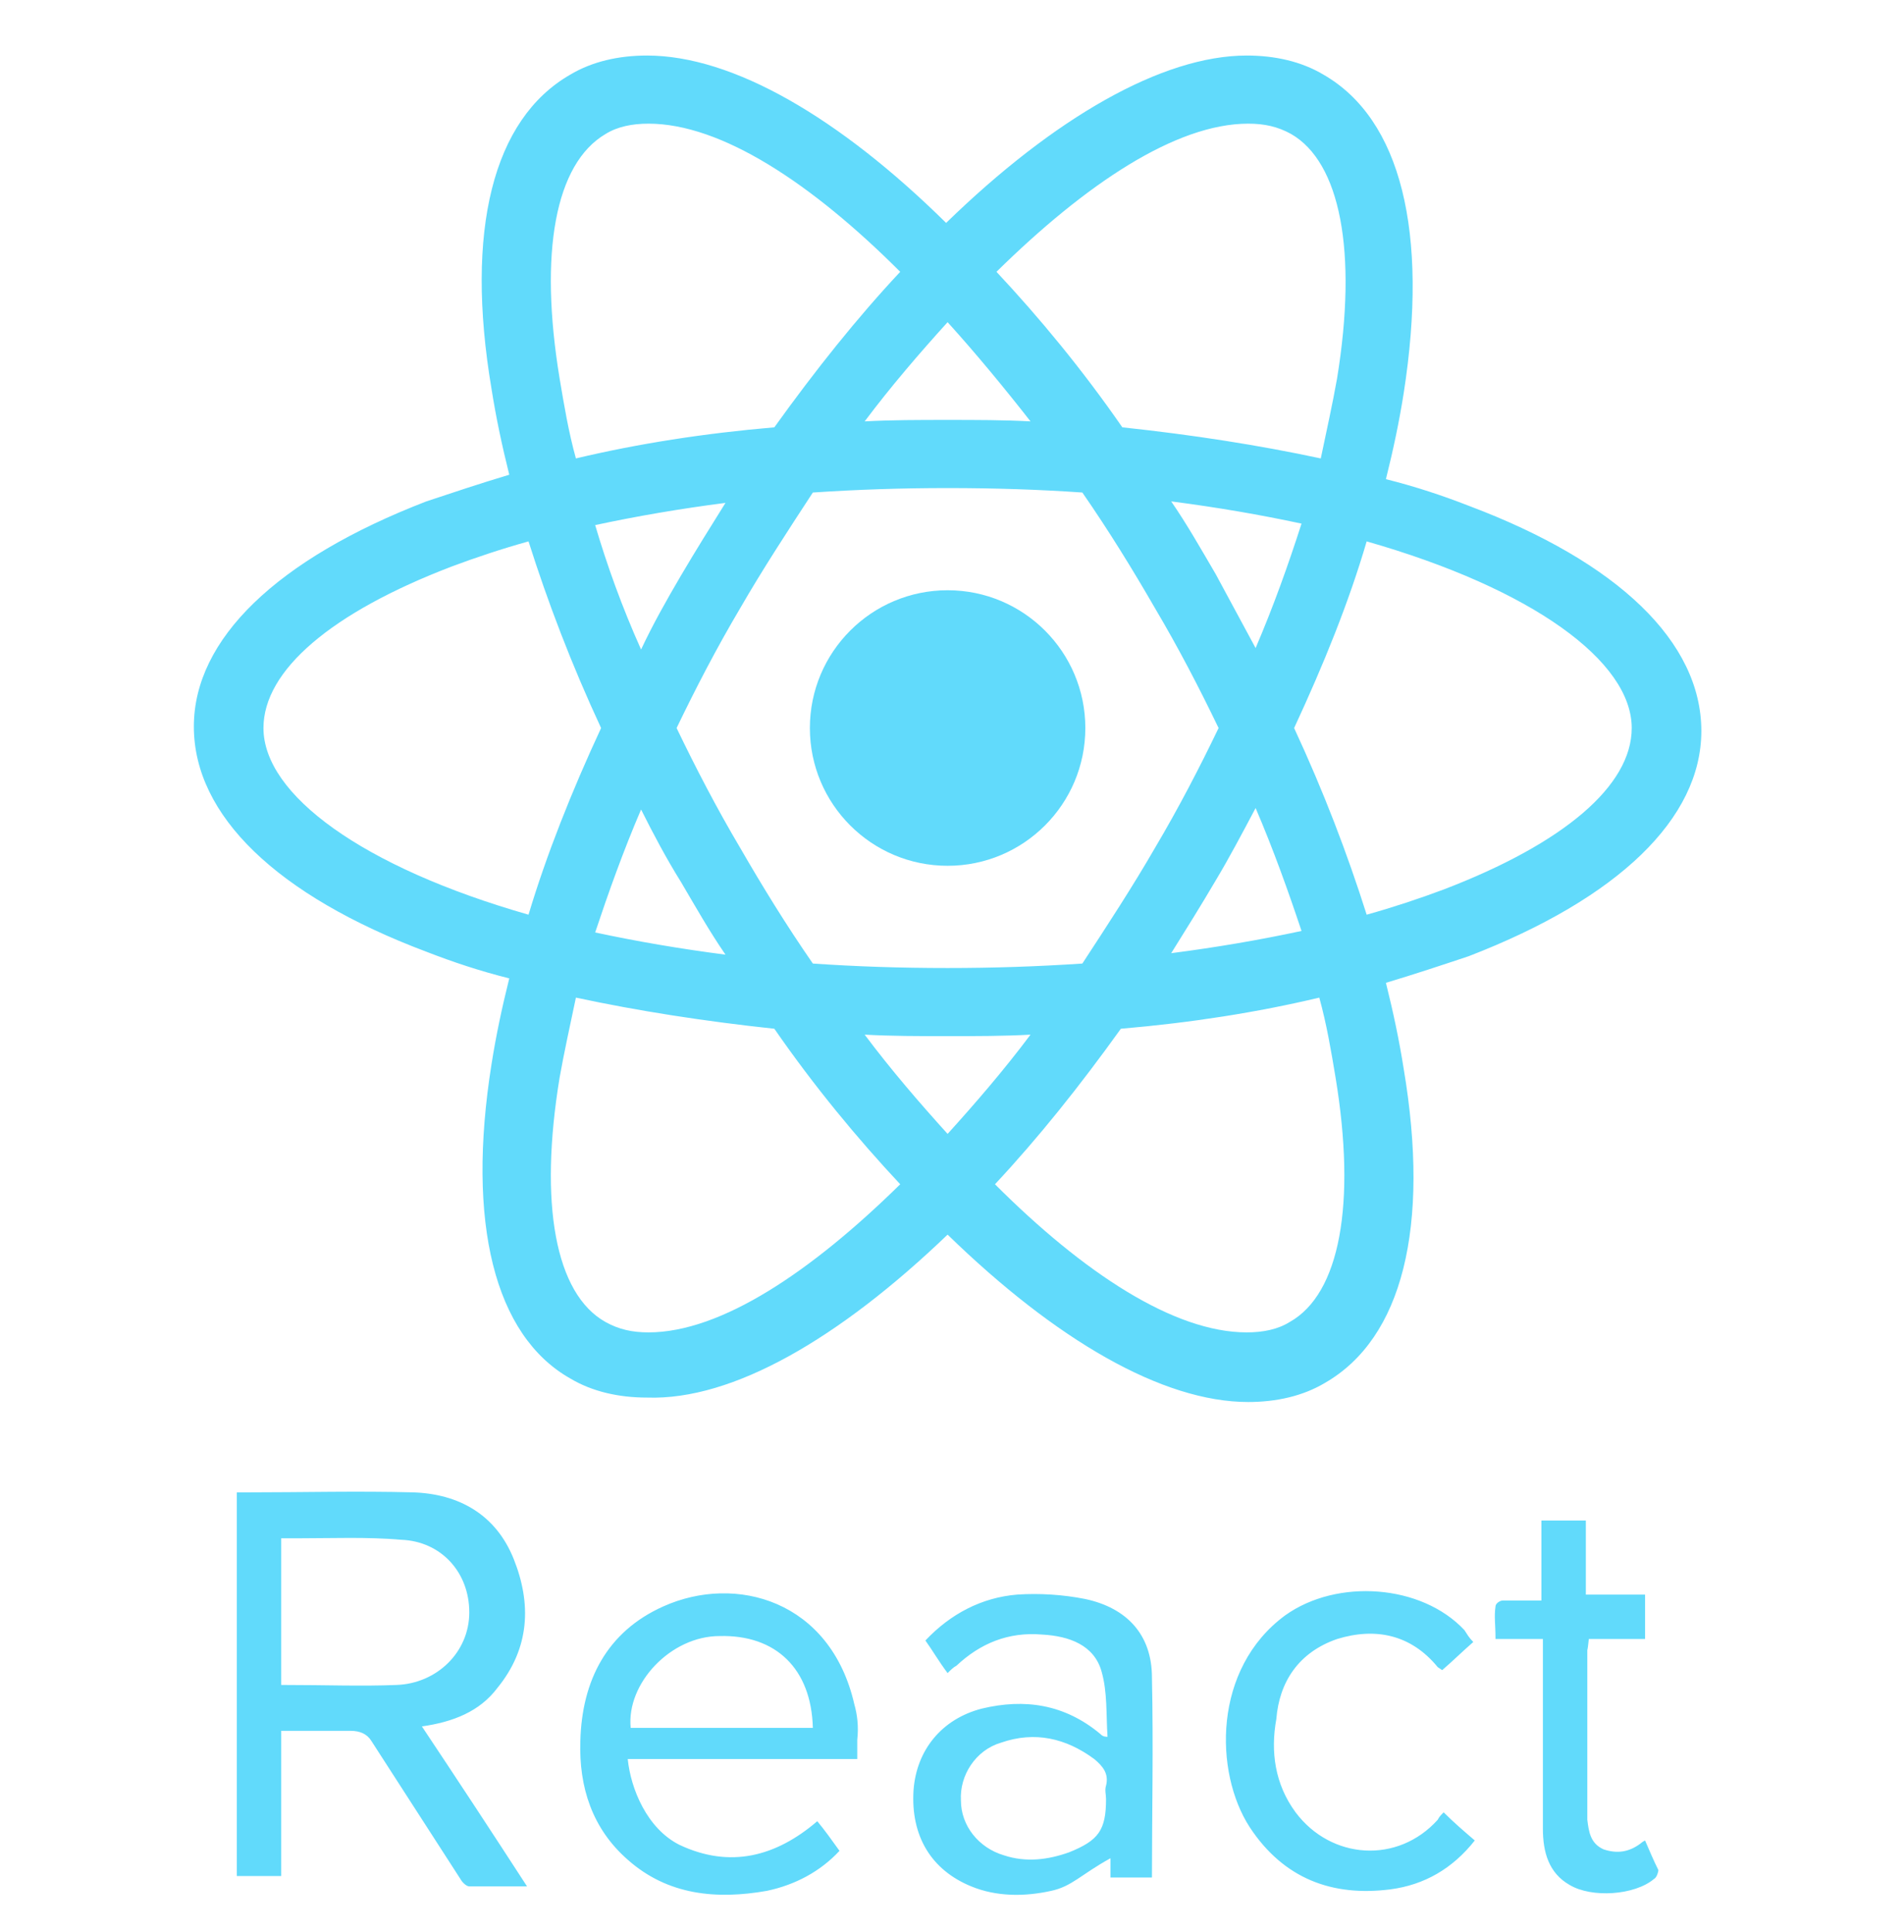 <svg xmlns="http://www.w3.org/2000/svg" width="70" height="71" viewBox="0 0 70 71" fill="none"><path d="M34.839 31.821C37.635 31.821 39.902 29.554 39.902 26.758C39.902 23.961 37.635 21.694 34.839 21.694C32.042 21.694 29.775 23.961 29.775 26.758C29.775 29.554 32.042 31.821 34.839 31.821Z" fill="#61DAFB"></path><path d="M34.838 45.377C38.812 49.242 42.732 51.529 45.89 51.529C46.924 51.529 47.904 51.311 48.721 50.821C51.552 49.188 52.586 45.105 51.606 39.28C51.443 38.245 51.225 37.211 50.953 36.122C52.042 35.795 53.022 35.469 54.002 35.142C59.501 33.019 62.549 30.079 62.549 26.867C62.549 23.6 59.501 20.66 54.002 18.591C53.022 18.21 52.042 17.884 50.953 17.611C51.225 16.523 51.443 15.488 51.606 14.454C52.532 8.52 51.498 4.382 48.666 2.749C47.85 2.259 46.87 2.041 45.836 2.041C42.732 2.041 38.758 4.328 34.784 8.193C30.864 4.328 26.944 2.041 23.786 2.041C22.752 2.041 21.772 2.259 20.955 2.749C18.124 4.382 17.09 8.465 18.07 14.29C18.233 15.325 18.451 16.359 18.723 17.448C17.634 17.775 16.654 18.102 15.674 18.428C10.176 20.551 7.127 23.491 7.127 26.703C7.127 29.97 10.176 32.91 15.674 34.979C16.654 35.36 17.634 35.686 18.723 35.959C18.451 37.047 18.233 38.082 18.07 39.116C17.144 44.942 18.179 49.079 20.955 50.658C21.772 51.148 22.752 51.366 23.786 51.366C26.944 51.475 30.864 49.188 34.838 45.377ZM31.789 38.027C32.769 38.082 33.804 38.082 34.838 38.082C35.873 38.082 36.907 38.082 37.887 38.027C36.907 39.334 35.873 40.532 34.838 41.675C33.804 40.532 32.769 39.334 31.789 38.027ZM25.038 32.42C25.583 33.345 26.073 34.216 26.672 35.087C24.984 34.87 23.405 34.597 21.881 34.271C22.371 32.801 22.915 31.277 23.569 29.752C24.004 30.623 24.494 31.549 25.038 32.42ZM21.881 19.299C23.405 18.973 24.984 18.7 26.672 18.483C26.127 19.354 25.583 20.225 25.038 21.15C24.494 22.076 24.004 22.947 23.569 23.872C22.861 22.294 22.316 20.769 21.881 19.299ZM24.875 26.758C25.583 25.288 26.345 23.818 27.216 22.348C28.033 20.933 28.958 19.517 29.884 18.102C31.517 17.993 33.15 17.938 34.838 17.938C36.58 17.938 38.214 17.993 39.792 18.102C40.772 19.517 41.643 20.933 42.46 22.348C43.331 23.818 44.093 25.288 44.801 26.758C44.093 28.228 43.331 29.698 42.46 31.168C41.643 32.583 40.718 33.999 39.792 35.414C38.159 35.523 36.526 35.578 34.838 35.578C33.096 35.578 31.463 35.523 29.884 35.414C28.904 33.999 28.033 32.583 27.216 31.168C26.345 29.698 25.583 28.228 24.875 26.758ZM46.162 23.818L44.692 21.096C44.148 20.17 43.658 19.299 43.059 18.428C44.747 18.646 46.325 18.918 47.85 19.245C47.36 20.769 46.815 22.294 46.162 23.818ZM46.162 29.698C46.815 31.222 47.36 32.746 47.85 34.216C46.325 34.543 44.747 34.815 43.059 35.033C43.603 34.162 44.148 33.291 44.692 32.365C45.182 31.549 45.672 30.623 46.162 29.698ZM47.414 48.589C46.979 48.861 46.434 48.97 45.836 48.97C43.168 48.97 39.847 46.793 36.58 43.526C38.159 41.838 39.684 39.933 41.208 37.81C43.767 37.592 46.217 37.211 48.503 36.666C48.775 37.646 48.939 38.626 49.102 39.606C49.864 44.234 49.265 47.555 47.414 48.589ZM50.245 19.898C56.343 21.64 59.99 24.308 59.99 26.758C59.99 28.881 57.486 31.004 53.076 32.692C52.205 33.019 51.225 33.345 50.245 33.618C49.538 31.385 48.666 29.099 47.578 26.758C48.666 24.417 49.592 22.13 50.245 19.898ZM45.89 4.545C46.489 4.545 46.979 4.654 47.469 4.926C49.265 5.961 49.919 9.227 49.157 13.909C48.993 14.835 48.775 15.815 48.558 16.849C46.271 16.359 43.821 15.978 41.262 15.706C39.792 13.583 38.214 11.677 36.635 9.99C39.901 6.777 43.222 4.545 45.89 4.545ZM37.887 15.488C36.907 15.434 35.873 15.434 34.838 15.434C33.804 15.434 32.769 15.434 31.789 15.488C32.769 14.182 33.804 12.984 34.838 11.841C35.873 12.984 36.907 14.236 37.887 15.488ZM22.262 4.926C22.698 4.654 23.242 4.545 23.841 4.545C26.508 4.545 29.829 6.723 33.096 9.99C31.517 11.677 29.993 13.583 28.468 15.706C25.91 15.924 23.46 16.305 21.173 16.849C20.901 15.869 20.738 14.889 20.574 13.909C19.812 9.282 20.411 6.015 22.262 4.926ZM19.431 33.618C13.333 31.875 9.686 29.208 9.686 26.758C9.686 24.635 12.19 22.511 16.6 20.824C17.471 20.497 18.451 20.17 19.431 19.898C20.139 22.13 21.01 24.417 22.099 26.758C21.01 29.099 20.084 31.44 19.431 33.618ZM20.574 39.606C20.738 38.681 20.955 37.701 21.173 36.666C23.46 37.156 25.91 37.537 28.468 37.81C29.938 39.933 31.517 41.838 33.096 43.526C29.829 46.738 26.508 48.97 23.841 48.97C23.242 48.97 22.752 48.861 22.262 48.589C20.411 47.555 19.812 44.234 20.574 39.606ZM18.288 62.036C19.485 60.567 19.54 58.933 18.887 57.3C18.233 55.667 16.872 54.904 15.184 54.85C13.17 54.796 11.101 54.85 9.087 54.85H8.706V68.951H10.339V63.615H12.898C13.225 63.615 13.497 63.724 13.66 63.996L16.927 69.06C16.981 69.168 17.144 69.332 17.253 69.332H19.377C18.07 67.317 16.818 65.412 15.511 63.452C16.654 63.289 17.634 62.908 18.288 62.036ZM10.339 61.928V56.538H10.938C12.19 56.538 13.497 56.483 14.749 56.592C16.219 56.647 17.253 57.79 17.253 59.26C17.253 60.73 16.055 61.873 14.586 61.928C13.279 61.982 11.972 61.928 10.339 61.928ZM31.408 62.635C30.537 58.824 27.053 57.844 24.385 59.042C22.316 59.968 21.391 61.764 21.336 63.996C21.282 65.684 21.772 67.209 23.079 68.352C24.549 69.658 26.345 69.822 28.196 69.495C29.23 69.277 30.156 68.787 30.864 68.025C30.592 67.644 30.319 67.263 30.047 66.936C28.523 68.243 26.835 68.678 24.984 67.807C23.786 67.209 23.187 65.739 23.079 64.65H31.517V63.942C31.572 63.452 31.517 63.017 31.408 62.635ZM23.187 63.506C23.024 61.873 24.657 60.131 26.454 60.131C28.523 60.077 29.829 61.329 29.884 63.506H23.187ZM39.901 58.77C39.085 58.607 38.214 58.552 37.397 58.607C36.09 58.715 34.947 59.314 34.022 60.294C34.294 60.675 34.511 61.056 34.838 61.492C34.947 61.383 35.056 61.274 35.165 61.22C36.036 60.403 37.07 59.968 38.322 60.077C39.302 60.131 40.228 60.458 40.5 61.438C40.718 62.2 40.663 63.017 40.718 63.833C40.555 63.833 40.5 63.779 40.446 63.724C39.139 62.635 37.669 62.418 36.09 62.799C34.62 63.18 33.695 64.323 33.586 65.793C33.477 67.481 34.239 68.733 35.709 69.332C36.635 69.713 37.669 69.713 38.649 69.495C39.411 69.332 39.738 68.896 40.827 68.297V69.005H42.351C42.351 66.827 42.406 64.16 42.351 61.655C42.351 60.077 41.426 59.097 39.901 58.77ZM40.663 65.63C40.609 65.793 40.663 65.956 40.663 66.12C40.663 67.263 40.391 67.644 39.302 68.08C38.54 68.352 37.724 68.461 36.907 68.189C35.981 67.916 35.328 67.1 35.328 66.174C35.274 65.249 35.873 64.323 36.798 64.051C38.05 63.615 39.194 63.888 40.228 64.65C40.555 64.922 40.772 65.194 40.663 65.63ZM49.157 60.24C50.572 59.804 51.879 60.077 52.858 61.274L53.022 61.383C53.403 61.056 53.73 60.73 54.165 60.349C54.002 60.185 53.947 60.077 53.839 59.913C52.26 58.225 49.157 58.008 47.251 59.369C44.583 61.329 44.638 65.14 45.944 67.154C47.197 69.06 48.993 69.713 51.116 69.441C52.368 69.277 53.403 68.678 54.22 67.644C53.839 67.317 53.457 66.991 53.076 66.61C52.967 66.719 52.913 66.773 52.858 66.882C51.389 68.515 48.939 68.352 47.632 66.61C46.87 65.575 46.706 64.377 46.924 63.18C47.033 61.819 47.741 60.73 49.157 60.24ZM60.48 67.644C60.372 67.698 60.317 67.753 60.317 67.753C59.882 68.08 59.446 68.134 58.956 67.971C58.466 67.753 58.412 67.317 58.357 66.882V60.675C58.357 60.567 58.357 60.784 58.412 60.24H60.48V58.607H58.303V55.885H56.669V58.824H55.254C55.145 58.824 54.982 58.933 54.982 59.042C54.927 59.423 54.982 59.696 54.982 60.24H56.724V67.209C56.724 68.08 56.942 68.842 57.704 69.277C58.52 69.767 60.099 69.658 60.807 69.06C60.916 69.005 60.97 68.787 60.97 68.733C60.807 68.406 60.644 68.025 60.48 67.644Z" fill="#61DAFB"></path></svg>